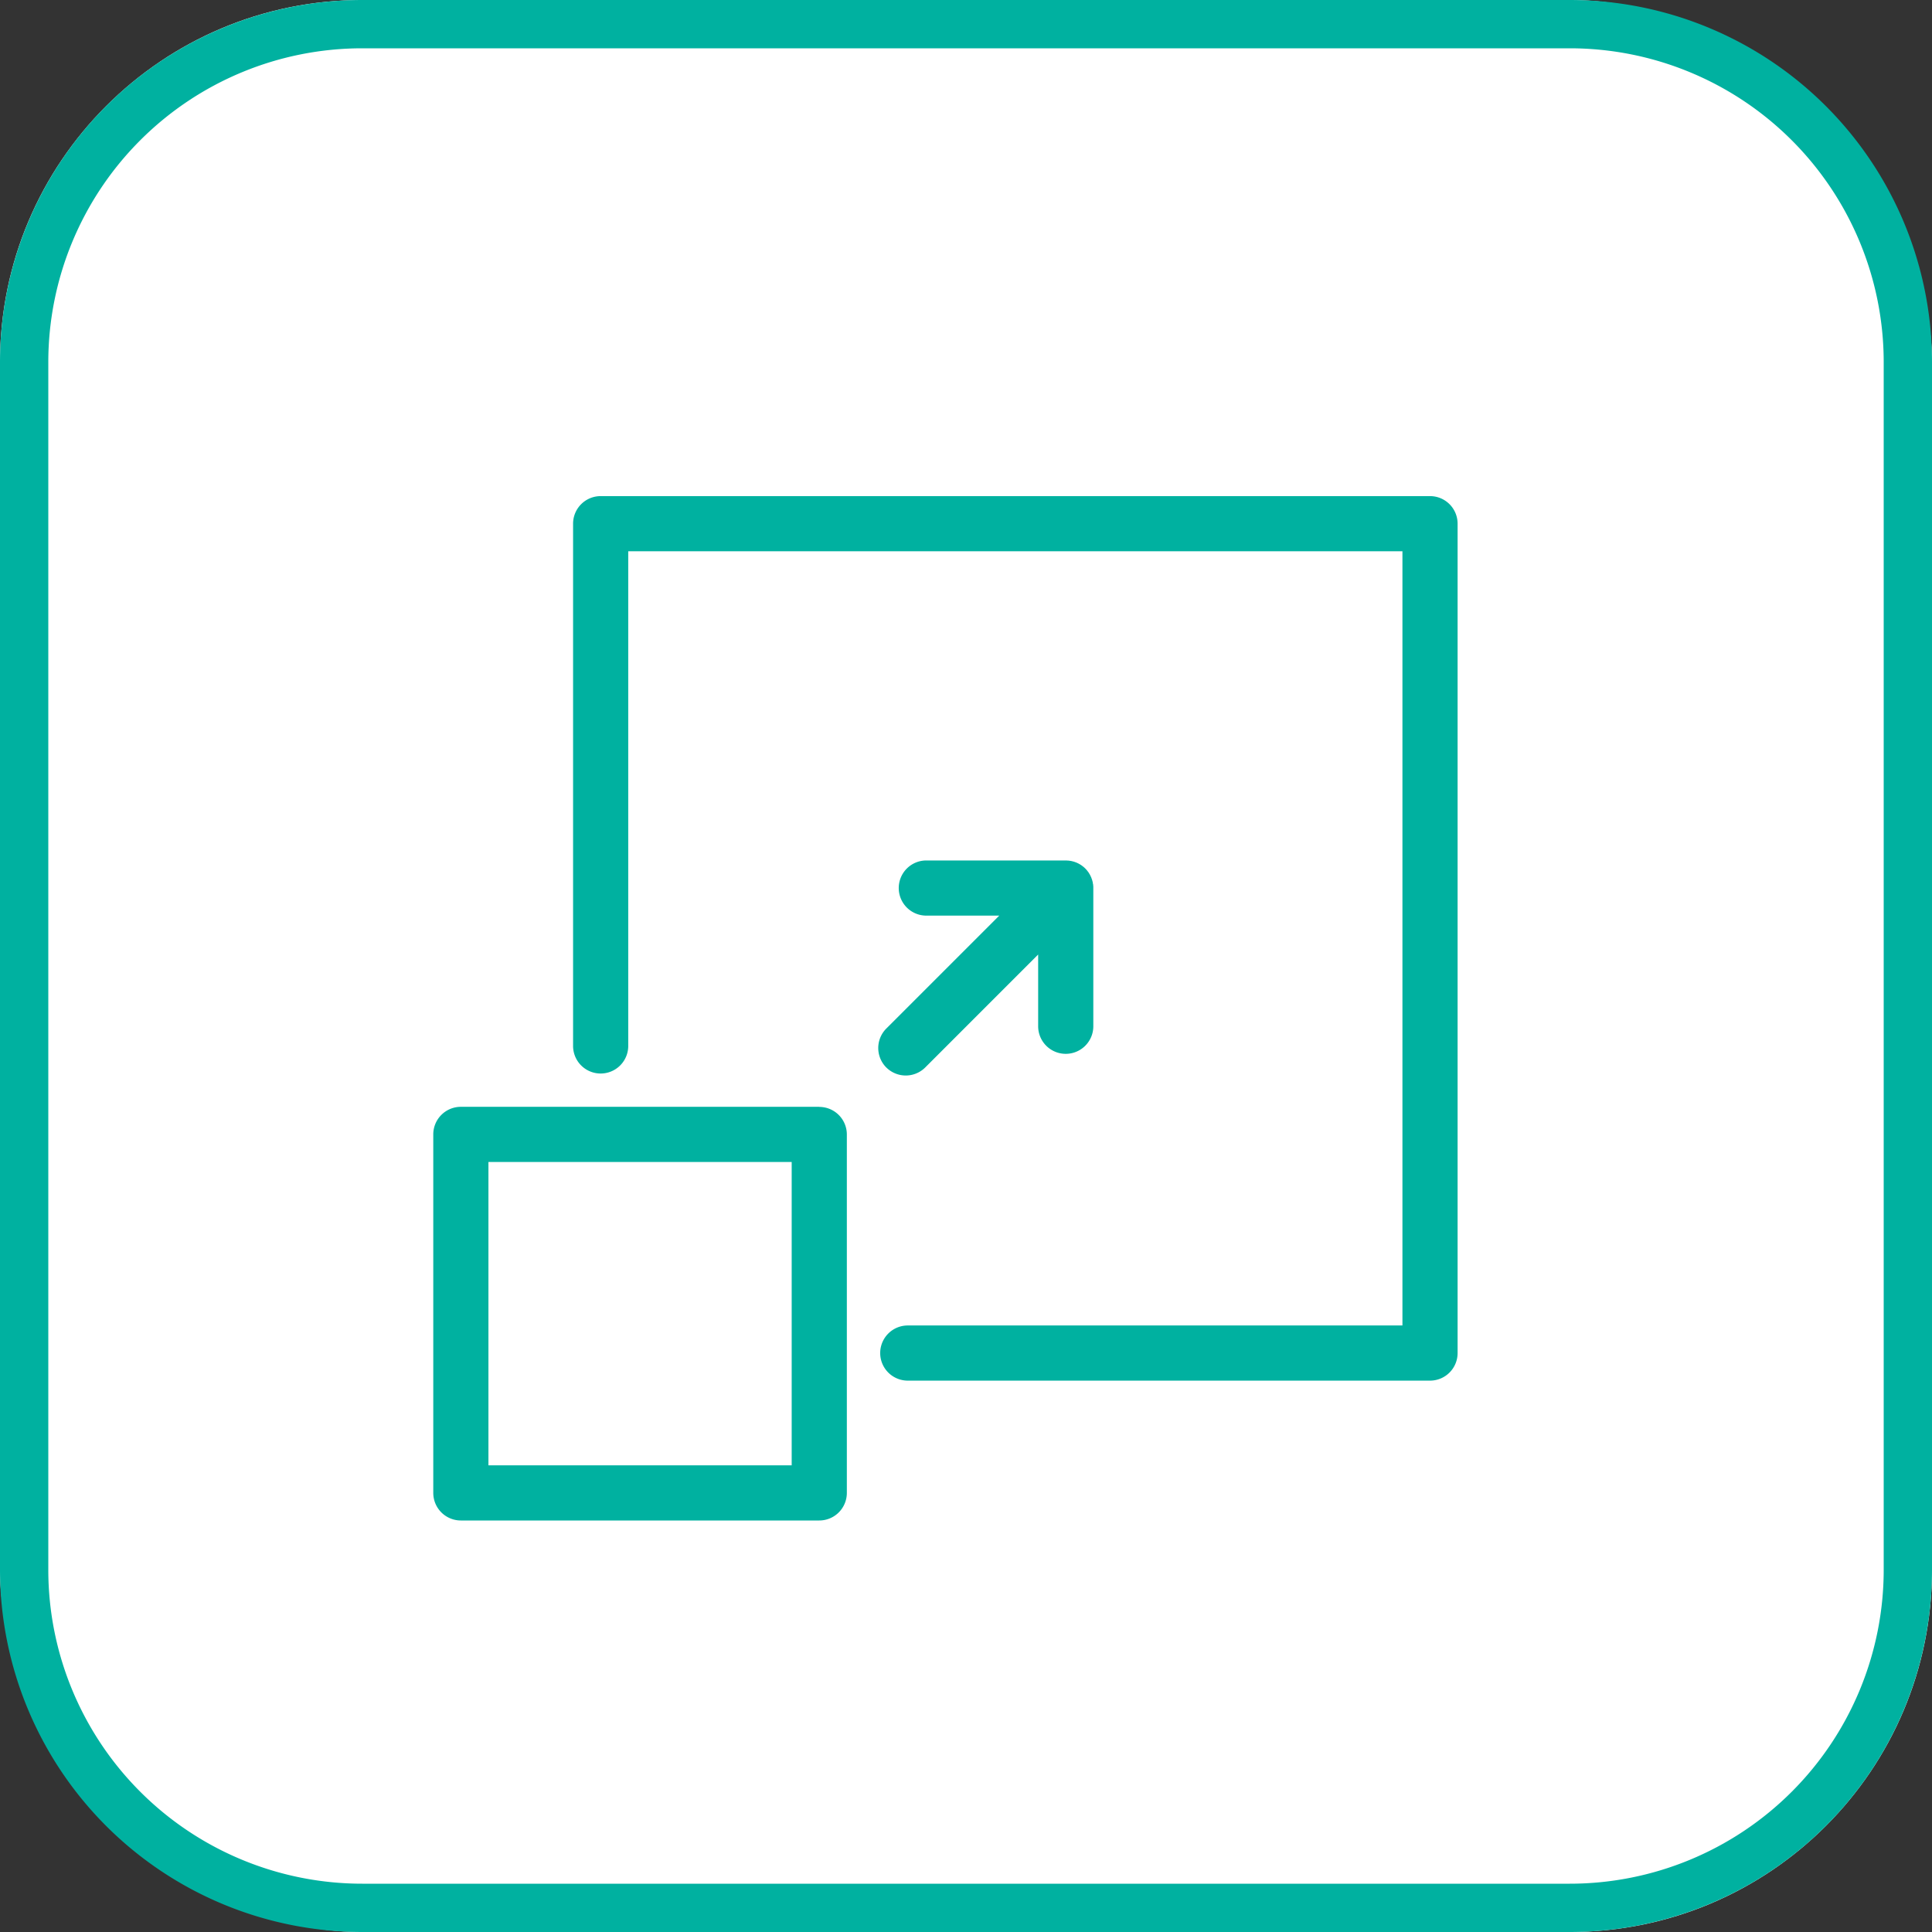 <svg xmlns="http://www.w3.org/2000/svg" xmlns:xlink="http://www.w3.org/1999/xlink" width="80" height="80" viewBox="0 0 80 80">
  <rect x="0" y="0" width="80" height="80" fill="#333333" stroke="none"/>
  <defs>
    <clipPath id="clip-path">
      <rect id="Rectangle_2829" data-name="Rectangle 2829" width="42.414" height="42.414" fill="#00b1a0"/>
    </clipPath>
  </defs>
  <g id="Group_4542" data-name="Group 4542" transform="translate(-990 -9098)">
    <rect id="Rectangle_1478" data-name="Rectangle 1478" width="80" height="80" rx="15" transform="translate(990 9098)" fill="#fff"/>
    <path id="Rectangle_1478_-_Outline" data-name="Rectangle 1478 - Outline" d="M15,2A13,13,0,0,0,2,15V65A13,13,0,0,0,15,78H65A13,13,0,0,0,78,65V15A13,13,0,0,0,65,2H15m0-2H65A15,15,0,0,1,80,15V65A15,15,0,0,1,65,80H15A15,15,0,0,1,0,65V15A15,15,0,0,1,15,0Z" transform="translate(990 9098)" fill="#00b1a0"/>
    <g id="Group_4223" data-name="Group 4223" transform="translate(1007.941 9118.543)" clip-path="url(#clip-path)">
      <path id="Path_4657" data-name="Path 4657" d="M147.909,0H113.567a1.142,1.142,0,0,0-1.142,1.142V22.767a1.142,1.142,0,1,0,2.284,0V2.284h32.058V34.342H126.284a1.142,1.142,0,0,0,0,2.284h21.625a1.142,1.142,0,0,0,1.142-1.142V1.142A1.142,1.142,0,0,0,147.909,0" transform="translate(-106.636)" fill="#00b1a0"/>
      <path id="Path_4658" data-name="Path 4658" d="M15.983,491.154H1.142A1.142,1.142,0,0,0,0,492.3v14.841a1.142,1.142,0,0,0,1.142,1.142H15.983a1.142,1.142,0,0,0,1.142-1.142V492.3a1.142,1.142,0,0,0-1.142-1.142m-1.142,9.053V506H2.284V493.438H14.841Z" transform="translate(0 -465.866)" fill="#00b1a0"/>
      <path id="Path_4659" data-name="Path 4659" d="M358.131,301.521a1.142,1.142,0,0,0,1.615,0l4.675-4.675v2.97a1.142,1.142,0,1,0,2.284,0v-5.727c0-.038,0-.075-.006-.113,0-.017,0-.033-.007-.05s-.005-.041-.009-.061-.009-.037-.014-.056-.008-.035-.014-.052-.012-.036-.019-.054-.012-.035-.019-.052-.015-.033-.023-.049-.016-.035-.025-.052-.018-.03-.027-.046-.02-.034-.03-.05-.024-.032-.036-.048-.02-.028-.031-.041q-.035-.043-.074-.082h0q-.039-.039-.083-.075l-.04-.03c-.016-.012-.032-.025-.049-.036l-.049-.03-.047-.027-.051-.025-.05-.023-.05-.018-.055-.019-.051-.013-.057-.014-.059-.009-.052-.007c-.036,0-.073-.005-.109-.006h-5.779a1.142,1.142,0,1,0,0,2.284h3.019l-4.675,4.675a1.142,1.142,0,0,0,0,1.615" transform="translate(-339.374 -277.864)" fill="#00b1a0"/>
    </g>
  </g>
</svg>
